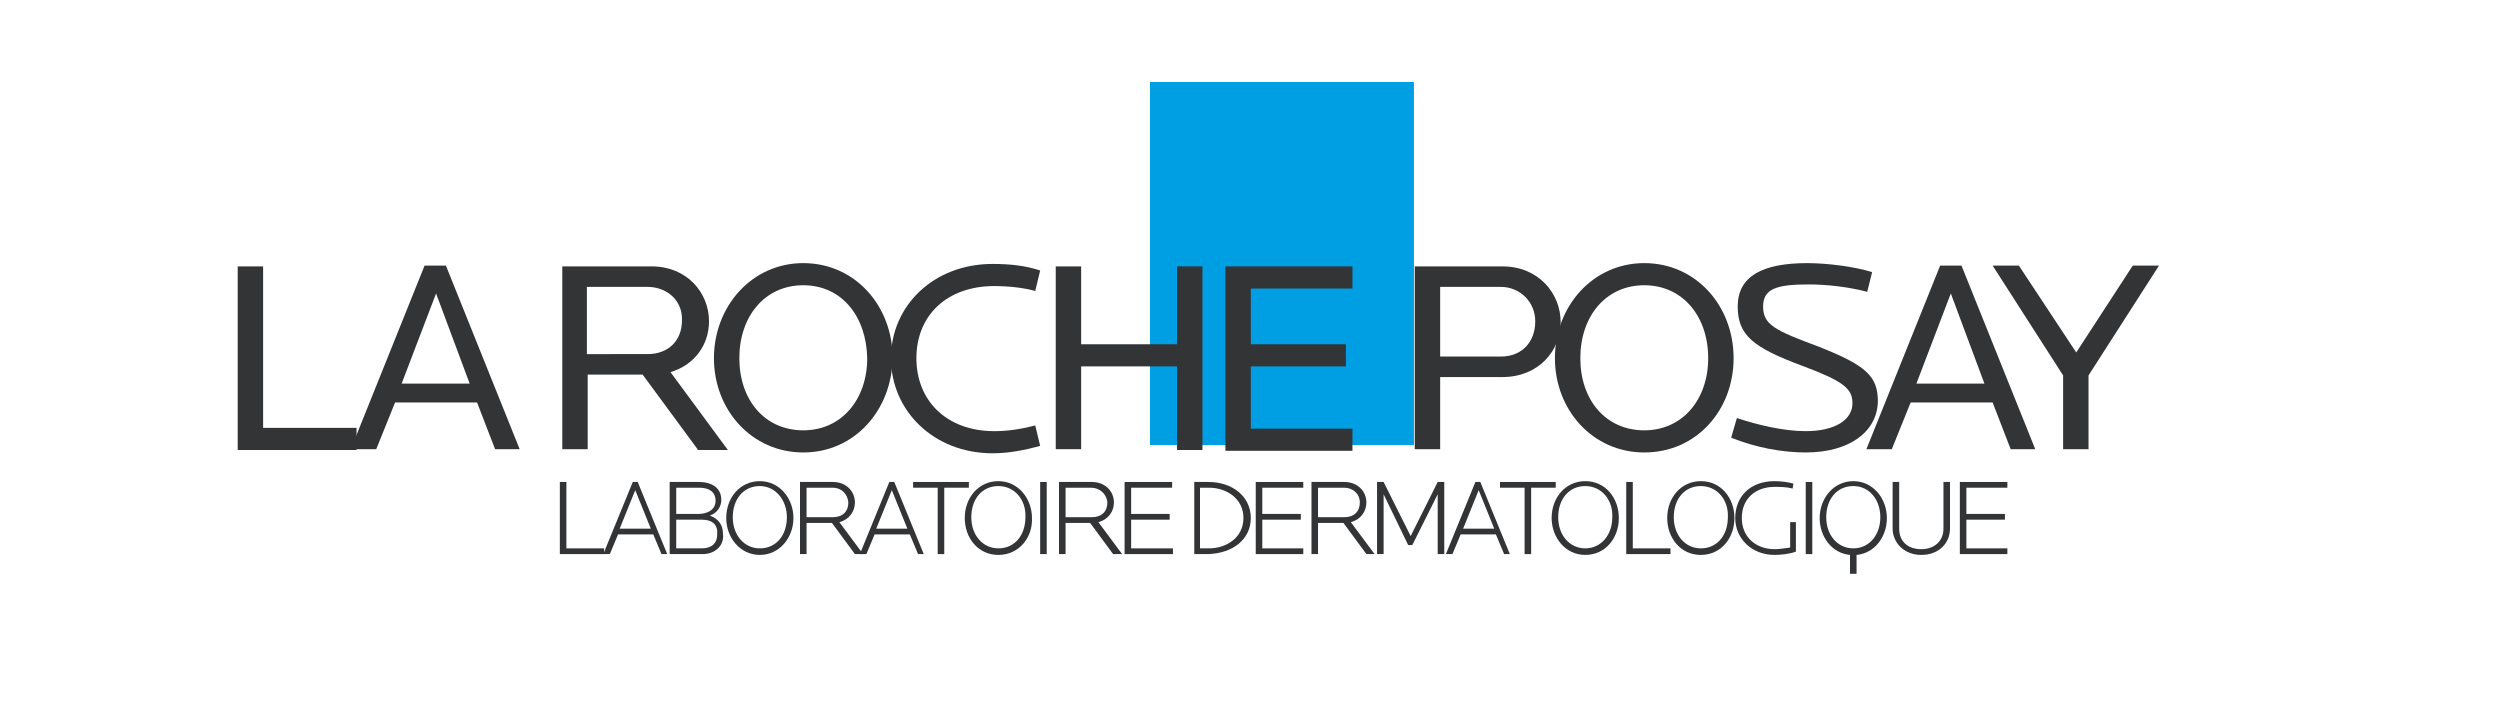 <svg version="1.1" id="Layer_1" xmlns="http://www.w3.org/2000/svg" xmlns:xlink="http://www.w3.org/1999/xlink" x="0px" y="0px" viewBox="0 0 305 88" style="enable-background:new 0 0 305 88;" xml:space="preserve">
 <style type="text/css">
  .st0{fill:#009EE2;}
	.st1{fill:#333436;}
 </style>
 <path class="st0" d="M140.3,54.3h32.2V10h-32.2V54.3z">
 </path>
 <path class="st1" d="M183.1,35h-7.4v8.5h7.4c2.6,0,4.2-1.8,4.2-4.3C187.3,36.8,185.4,35,183.1,35z M183.3,46h-7.6v8.8h-3.1V32.5
	h10.7c4.4,0,7.1,3.3,7.1,6.8C190.4,42.8,187.7,46,183.3,46z">
 </path>
 <path class="st1" d="M200.6,34.8c-4.7,0-7.8,3.8-7.8,8.9c0,5.1,3.1,8.8,7.8,8.8c4.7,0,7.8-3.8,7.8-8.8
	C208.4,38.6,205.3,34.8,200.6,34.8z M200.6,55.2c-6.3,0-10.9-5.2-10.9-11.5c0-6.3,4.6-11.6,10.9-11.6s10.9,5.2,10.9,11.6
	C211.5,50,207,55.2,200.6,55.2z">
 </path>
 <path class="st1" d="M220.3,55.2c-2.9,0-6.1-0.6-9.1-1.8l0.7-2.4c2.7,0.9,5.8,1.6,8.4,1.6c3.6,0,5.7-1.4,5.7-3.4
	c0-1.8-1.1-2.7-6.2-4.6c-5.9-2.2-7.8-3.7-7.8-7.2c0-3.7,3-5.3,8.5-5.3c2.3,0,5.7,0.4,7.9,1.1l-0.6,2.4c-2.3-0.6-4.9-0.9-7.2-0.9
	c-4,0-5.5,0.6-5.5,2.7c0,2.2,1.4,2.9,6.8,4.9c5.8,2.3,7.2,3.6,7.2,6.7C229,52.7,225.6,55.2,220.3,55.2L220.3,55.2z">
 </path>
 <path class="st1" d="M238,35.8l-4.2,11h8.3L238,35.8L238,35.8z M245.3,54.8l-2.2-5.7h-10l-2.3,5.7h-3.1l9-22.4h2.6l9,22.4H245.3
	L245.3,54.8z">
 </path>
 <path class="st1" d="M254.8,45.8v9h-3.1v-9l-8.6-13.4h3.2l7,10.6l6.9-10.6h3.2L254.8,45.8z">
 </path>
 <path class="st1" d="M29,54.8V32.5h3.1v19.7h11.4v2.7H29z">
 </path>
 <path class="st1" d="M53.2,35.8l-4.2,11h8.3L53.2,35.8L53.2,35.8z M60.4,54.8l-2.2-5.7h-10l-2.3,5.7h-3.1l9-22.4h2.6l9,22.4H60.4
	L60.4,54.8z">
 </path>
 <path class="st1" d="M79,35h-7.4v8.2H79c2.6,0,4.2-1.7,4.2-4.1C83.3,36.6,81.3,35,79,35z M85.1,54.8l-6.7-9.1h-6.7v9.1h-3.1V32.5
	h10.9c4.3,0,7,3.2,7,6.7c0,2.8-1.7,5.3-4.7,6.2l7,9.5H85.1z">
 </path>
 <path class="st1" d="M98,34.8c-4.7,0-7.8,3.8-7.8,8.9c0,5.1,3.1,8.8,7.8,8.8c4.7,0,7.8-3.8,7.8-8.8C105.7,38.6,102.7,34.8,98,34.8z
	 M98,55.2c-6.3,0-10.9-5.2-10.9-11.5c0-6.3,4.6-11.6,10.9-11.6c6.3,0,10.9,5.2,10.9,11.6C108.8,50,104.3,55.2,98,55.2z">
 </path>
 <path class="st1" d="M126.3,35.5c-1.4-0.4-3.3-0.6-5-0.6c-5.8,0-9.5,3.6-9.5,8.8s3.7,8.9,9.5,8.9c1.5,0,3.1-0.2,5-0.7l0.6,2.5
	c-1.8,0.5-3.8,0.9-5.8,0.9c-7.2,0-12.4-5.2-12.4-11.6s5.2-11.5,12.4-11.5c2.1,0,4,0.2,5.8,0.8L126.3,35.5z">
 </path>
 <path class="st1" d="M143.6,54.8V44.7h-11.7v10.1h-3.1V32.5h3.1V42h11.7v-9.5h3.1v22.4H143.6z">
 </path>
 <path class="st1" d="M149.5,54.8V32.5H165v2.7h-12.4v6.8h11.6v2.7h-11.6v7.6H165v2.7H149.5z">
 </path>
 <path class="st1" d="M68.3,67.6v-8.8h0.8v8.1h4.6v0.7H68.3z">
 </path>
 <path class="st1" d="M77.5,59.8l-1.9,4.7h3.8L77.5,59.8L77.5,59.8z M80.7,67.6l-1-2.4h-4.3l-1,2.4h-0.8l3.6-8.8h0.6l3.6,8.8H80.7z">
 </path>
 <path class="st1" d="M85.6,63.4h-3.1v3.5h3.1c1.2,0,1.9-0.6,1.9-1.7C87.6,64.1,87,63.4,85.6,63.4z M85.3,59.5h-2.8v3.2h2.7
	c1.1,0,2.1-0.5,2.1-1.6S86.5,59.5,85.3,59.5z M85.7,67.6h-4v-8.8h3.5c1.9,0,2.8,0.9,2.8,2.2c0,0.8-0.5,1.6-1.4,1.9
	c1.1,0.4,1.6,1.2,1.6,2.2C88.4,66.4,87.4,67.6,85.7,67.6z">
 </path>
 <path class="st1" d="M92.7,59.3c-2,0-3.3,1.6-3.3,3.8c0,2.2,1.4,3.8,3.3,3.8c2,0,3.3-1.6,3.3-3.8C96,61,94.6,59.3,92.7,59.3z
	 M92.7,67.7c-2.4,0-4.1-2.1-4.1-4.5c0-2.5,1.7-4.5,4.1-4.5c2.4,0,4.1,2.1,4.1,4.5C96.8,65.6,95.1,67.7,92.7,67.7z">
 </path>
 <path class="st1" d="M101.6,59.5h-3.2v3.6h3.2c1.2,0,1.9-0.7,1.9-1.8C103.4,60.2,102.6,59.5,101.6,59.5z M104.3,67.6l-2.8-3.8h-3.1
	v3.8h-0.8v-8.8h4c1.7,0,2.7,1.2,2.7,2.5c0,1.1-0.7,2.1-1.9,2.4l2.9,3.9L104.3,67.6L104.3,67.6z">
 </path>
 <path class="st1" d="M108.8,59.8l-1.9,4.7h3.8L108.8,59.8L108.8,59.8z M112,67.6l-1-2.4h-4.3l-1,2.4h-0.8l3.6-8.8h0.6l3.6,8.8H112z">
 </path>
 <path class="st1" d="M115.2,59.5v8.1h-0.8v-8.1h-3v-0.7h6.8v0.7H115.2z">
 </path>
 <path class="st1" d="M121.8,59.3c-2,0-3.3,1.6-3.3,3.8c0,2.2,1.4,3.8,3.3,3.8c2,0,3.3-1.6,3.3-3.8C125.2,61,123.8,59.3,121.8,59.3z
	 M121.8,67.7c-2.5,0-4.1-2.1-4.1-4.5c0-2.5,1.7-4.5,4.1-4.5c2.4,0,4.1,2.1,4.1,4.5C126,65.6,124.3,67.7,121.8,67.7z">
 </path>
 <path class="st1" d="M126.9,67.6h0.8v-8.8h-0.8V67.6z">
 </path>
 <path class="st1" d="M133.1,59.5H130v3.6h3.2c1.2,0,1.9-0.7,1.9-1.8C135,60.2,134.1,59.5,133.1,59.5z M135.8,67.6l-2.8-3.8H130v3.8
	h-0.8v-8.8h4c1.7,0,2.7,1.2,2.7,2.5c0,1.1-0.7,2.1-1.9,2.4l2.9,3.9L135.8,67.6L135.8,67.6z">
 </path>
 <path class="st1" d="M137.2,67.6v-8.8h5.8v0.7H138v3.2h4.7v0.7H138v3.5h5.1v0.7H137.2z">
 </path>
 <path class="st1" d="M147.5,59.5h-1.1v7.4h1.1c2.1,0,4.2-1.3,4.2-3.7S149.6,59.5,147.5,59.5L147.5,59.5z M147.4,67.6h-1.7v-8.8h1.7
	c3,0,5.2,1.8,5.2,4.4S150.4,67.5,147.4,67.6L147.4,67.6z">
 </path>
 <path class="st1" d="M153.2,67.6v-8.8h5.8v0.7h-5v3.2h4.7v0.7H154v3.5h5v0.7H153.2z">
 </path>
 <path class="st1" d="M164,59.5h-3.2v3.6h3.2c1.2,0,1.9-0.7,1.9-1.8C165.9,60.2,165,59.5,164,59.5z M166.7,67.6l-2.8-3.8h-3.1v3.8
	h-0.8v-8.8h4c1.7,0,2.7,1.2,2.7,2.5c0,1.1-0.7,2.1-1.9,2.4l2.9,3.9L166.7,67.6L166.7,67.6z">
 </path>
 <path class="st1" d="M175.4,67.6v-7.3l-3.1,6.2h-0.5l-3-6.2v7.3H168v-8.8h0.8l3.3,6.6l3.3-6.6h0.8v8.8H175.4z">
 </path>
 <path class="st1" d="M180.4,59.8l-1.9,4.7h3.8L180.4,59.8L180.4,59.8z M183.5,67.6l-1-2.4h-4.3l-1,2.4h-0.8l3.6-8.8h0.6l3.6,8.8
	H183.5L183.5,67.6z">
 </path>
 <path class="st1" d="M186.8,59.5v8.1H186v-8.1h-3v-0.7h6.8v0.7H186.8z">
 </path>
 <path class="st1" d="M193.4,59.3c-2,0-3.3,1.6-3.3,3.8c0,2.2,1.4,3.8,3.3,3.8s3.3-1.6,3.3-3.8C196.8,61,195.4,59.3,193.4,59.3z
	 M193.4,67.7c-2.4,0-4.1-2.1-4.1-4.5c0-2.5,1.7-4.5,4.1-4.5c2.5,0,4.1,2.1,4.1,4.5C197.5,65.6,195.9,67.7,193.4,67.7z">
 </path>
 <path class="st1" d="M198.4,67.6v-8.8h0.8v8.1h4.6v0.7H198.4z">
 </path>
 <path class="st1" d="M207.5,59.3c-2,0-3.3,1.6-3.3,3.8c0,2.2,1.4,3.8,3.3,3.8c2,0,3.3-1.6,3.3-3.8C210.9,61,209.5,59.3,207.5,59.3z
	 M207.5,67.7c-2.5,0-4.1-2.1-4.1-4.5c0-2.5,1.7-4.5,4.1-4.5c2.5,0,4.1,2.1,4.1,4.5C211.6,65.6,210,67.7,207.5,67.7z">
 </path>
 <path class="st1" d="M216.5,67.7c-2.8,0-4.8-2-4.8-4.5c0-2.6,1.8-4.5,4.8-4.5c0.7,0,1.6,0.1,2.3,0.3l-0.1,0.6
	c-0.8-0.2-1.5-0.2-2.2-0.2c-2.3,0-4,1.4-4,3.8c0,2.3,1.7,3.8,4,3.8c0.5,0,1.2-0.1,1.9-0.2v-3.1h0.7v3.6
	C218.3,67.6,217.2,67.7,216.5,67.7L216.5,67.7z">
 </path>
 <path class="st1" d="M220.3,67.6h0.8v-8.8h-0.8V67.6z">
 </path>
 <path class="st1" d="M226.1,59.3c-2,0-3.3,1.6-3.3,3.8c0,2.2,1.4,3.8,3.3,3.8c2,0,3.3-1.7,3.3-3.8C229.4,61,228.1,59.3,226.1,59.3z
	 M226.5,67.7V70h-0.8v-2.3c-2.2-0.2-3.7-2.2-3.7-4.5c0-2.4,1.7-4.5,4.1-4.5s4.1,2.1,4.1,4.5C230.2,65.5,228.7,67.5,226.5,67.7
	L226.5,67.7z">
 </path>
 <path class="st1" d="M234.4,67.7c-2.2,0-3.5-1.6-3.5-3.2v-5.7h0.8v5.7c0,1.6,1.1,2.5,2.7,2.5s2.7-1,2.7-2.5v-5.7h0.8v5.7
	C237.9,66.2,236.6,67.7,234.4,67.7L234.4,67.7z">
 </path>
 <path class="st1" d="M239.1,67.6v-8.8h5.8v0.7h-5v3.2h4.7v0.7h-4.7v3.5h5v0.7H239.1z">
 </path>
</svg>